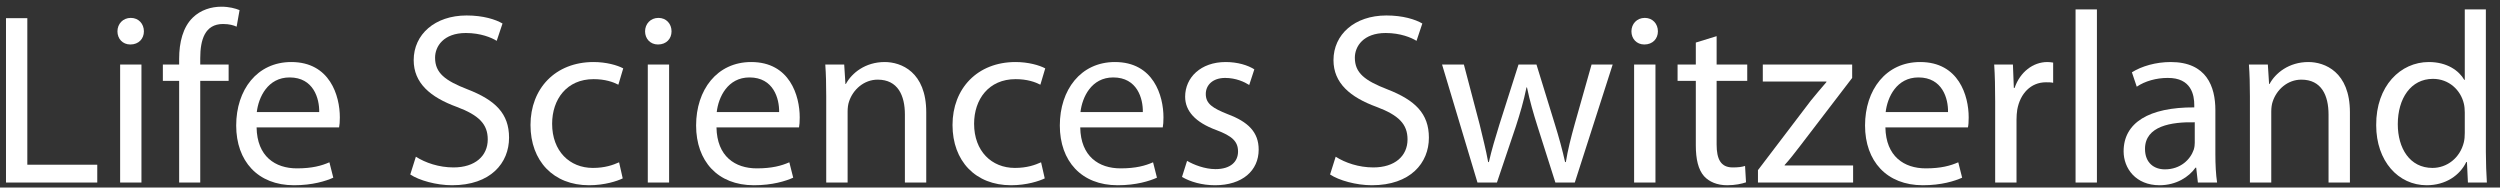 <?xml version="1.0" encoding="UTF-8" standalone="no"?>
<!DOCTYPE svg PUBLIC "-//W3C//DTD SVG 1.1//EN" "http://www.w3.org/Graphics/SVG/1.1/DTD/svg11.dtd">
<svg width="100%" height="100%" viewBox="0 0 800 60" version="1.1" xmlns="http://www.w3.org/2000/svg" xmlns:xlink="http://www.w3.org/1999/xlink" xml:space="preserve" xmlns:serif="http://www.serif.com/" style="fill-rule:evenodd;clip-rule:evenodd;stroke-linejoin:round;stroke-miterlimit:2;">
    <rect x="0" y="0" width="800" height="60" fill="#333333" stroke="none"/>
    <g transform="matrix(1.749,0,0,1.749,-28.342,-304.172)">
        <g id="path32" transform="matrix(0.133,0,0,-0.133,0,219.32)">
            <path d="M130.09,316.422L159.426,316.422L159.426,114.82L255.637,114.82L255.637,90.309L130.09,90.309L130.09,316.422" style="fill:white;fill-rule:nonzero;"/>
        </g>
        <g id="path34" transform="matrix(0.133,0,0,-0.133,0,219.32)">
            <path d="M287.102,90.309L287.102,252.641L316.426,252.641L316.426,90.309L287.102,90.309ZM319.805,298.27C319.805,288.25 312.781,280.211 301.133,280.211C290.398,280.211 283.406,288.25 283.406,298.27C283.406,308.391 290.781,316.801 301.785,316.801C312.434,316.801 319.805,308.77 319.805,298.27" style="fill:white;fill-rule:nonzero;"/>
        </g>
        <g id="path36" transform="matrix(0.133,0,0,-0.133,0,219.32)">
            <path d="M368.281,90.309L368.281,230.18L345.879,230.18L345.879,252.641L368.281,252.641L368.281,260.41C368.281,283.25 373.547,304.039 386.934,317.109C397.949,327.898 412.637,332.199 426.289,332.199C437.051,332.199 445.703,329.852 451.387,327.48L447.363,304.719C443.035,306.691 437.355,308.391 428.645,308.391C403.645,308.391 397.305,286.602 397.305,261.379L397.305,252.641L436.355,252.641L436.355,230.18L397.305,230.18L397.305,90.309L368.281,90.309" style="fill:white;fill-rule:nonzero;"/>
        </g>
        <g id="path38" transform="matrix(0.133,0,0,-0.133,0,219.32)">
            <path d="M560.957,187.281C561.301,205.738 553.242,234.891 520.234,234.891C490.203,234.891 477.5,207.711 475.105,187.281L560.957,187.281ZM474.836,166.129C475.449,126.191 500.496,109.801 530.254,109.801C551.309,109.801 564.277,113.449 574.988,118.16L580.332,96.981C569.949,92.34 551.887,86.59 526.23,86.59C476.477,86.59 446.758,119.82 446.758,168.781C446.758,217.801 475.449,256.082 522.539,256.082C575.637,256.082 589.348,209.75 589.348,179.949C589.348,173.859 588.992,169.461 588.312,166.129L474.836,166.129" style="fill:white;fill-rule:nonzero;"/>
        </g>
        <g id="path40" transform="matrix(0.133,0,0,-0.133,0,219.32)">
            <path d="M693.938,125.84C706.98,117.488 725.645,111.09 745.703,111.09C775.391,111.09 792.812,126.891 792.812,149.648C792.812,170.531 780.762,182.91 750.359,194.309C713.633,207.711 690.93,227.211 690.93,258.738C690.93,293.941 720,320.129 763.723,320.129C786.453,320.129 803.508,314.73 813.125,309.07L805.129,285.211C798.152,289.629 783.086,296.012 762.734,296.012C731.98,296.012 720.352,277.559 720.352,262.07C720.352,240.961 734.055,230.551 765.059,218.48C803.152,203.699 822.129,185.262 822.129,152.02C822.129,117.172 796.785,86.59 743.699,86.59C721.98,86.59 698.301,93.32 686.23,101.391L693.938,125.84" style="fill:white;fill-rule:nonzero;"/>
        </g>
        <g id="path42" transform="matrix(0.133,0,0,-0.133,0,219.32)">
            <path d="M978.484,96.012C970.867,92.34 953.828,86.59 932.043,86.59C883.34,86.59 851.621,119.82 851.621,169.461C851.621,219.48 885.664,256.082 938.379,256.082C955.801,256.082 971.184,251.68 979.18,247.352L972.5,224.879C965.488,228.531 954.453,232.539 938.379,232.539C901.418,232.539 881.379,204.68 881.379,171.148C881.379,133.559 905.371,110.41 937.434,110.41C954.133,110.41 965.145,114.441 973.484,118.16L978.484,96.012" style="fill:white;fill-rule:nonzero;"/>
        </g>
        <g id="path44" transform="matrix(0.133,0,0,-0.133,0,219.32)">
            <path d="M1012.97,90.309L1012.97,252.641L1042.29,252.641L1042.29,90.309L1012.97,90.309ZM1045.65,298.27C1045.65,288.25 1038.63,280.211 1026.99,280.211C1016.29,280.211 1009.23,288.25 1009.23,298.27C1009.23,308.391 1016.6,316.801 1027.65,316.801C1038.33,316.801 1045.65,308.77 1045.65,298.27" style="fill:white;fill-rule:nonzero;"/>
        </g>
        <g id="path46" transform="matrix(0.133,0,0,-0.133,0,219.32)">
            <path d="M1193.65,187.281C1193.99,205.738 1185.93,234.891 1152.88,234.891C1122.81,234.891 1110.14,207.711 1107.82,187.281L1193.65,187.281ZM1107.48,166.129C1108.15,126.191 1133.17,109.801 1162.89,109.801C1183.96,109.801 1196.98,113.449 1207.68,118.16L1213.01,96.981C1202.63,92.34 1184.61,86.59 1158.86,86.59C1109.15,86.59 1079.44,119.82 1079.44,168.781C1079.44,217.801 1108.15,256.082 1155.21,256.082C1208.3,256.082 1221.98,209.75 1221.98,179.949C1221.98,173.859 1221.65,169.461 1221.02,166.129L1107.48,166.129" style="fill:white;fill-rule:nonzero;"/>
        </g>
        <g id="path48" transform="matrix(0.133,0,0,-0.133,0,219.32)">
            <path d="M1258.44,208.711C1258.44,225.891 1258.11,239.301 1257.14,252.641L1283.17,252.641L1284.87,225.891L1285.47,225.891C1293.54,240.961 1312.21,256.082 1338.92,256.082C1361.33,256.082 1396.03,242.629 1396.03,186.91L1396.03,90.309L1366.66,90.309L1366.66,183.898C1366.66,210.082 1356.96,231.852 1329.25,231.852C1310.28,231.852 1295.2,218.121 1289.83,201.73C1288.49,198.012 1287.86,192.93 1287.86,187.992L1287.86,90.309L1258.44,90.309L1258.44,208.711" style="fill:white;fill-rule:nonzero;"/>
        </g>
        <g id="path50" transform="matrix(0.133,0,0,-0.133,0,219.32)">
            <path d="M1559.04,96.012C1551.37,92.34 1534.34,86.59 1512.62,86.59C1463.9,86.59 1432.17,119.82 1432.17,169.461C1432.17,219.48 1466.2,256.082 1518.92,256.082C1536.34,256.082 1551.68,251.68 1559.73,247.352L1553.03,224.879C1546.05,228.531 1534.97,232.539 1518.92,232.539C1481.89,232.539 1461.86,204.68 1461.86,171.148C1461.86,133.559 1485.9,110.41 1517.97,110.41C1534.68,110.41 1545.68,114.441 1554,118.16L1559.04,96.012" style="fill:white;fill-rule:nonzero;"/>
        </g>
        <g id="path52" transform="matrix(0.133,0,0,-0.133,0,219.32)">
            <path d="M1693.98,187.281C1694.36,205.738 1686.31,234.891 1653.27,234.891C1623.2,234.891 1610.55,207.711 1608.2,187.281L1693.98,187.281ZM1607.87,166.129C1608.5,126.191 1633.57,109.801 1663.28,109.801C1684.35,109.801 1697.38,113.449 1708.05,118.16L1713.4,96.981C1702.99,92.34 1684.94,86.59 1659.27,86.59C1609.51,86.59 1579.79,119.82 1579.79,168.781C1579.79,217.801 1608.5,256.082 1655.59,256.082C1708.73,256.082 1722.37,209.75 1722.37,179.949C1722.37,173.859 1722.03,169.461 1721.39,166.129L1607.87,166.129" style="fill:white;fill-rule:nonzero;"/>
        </g>
        <g id="path54" transform="matrix(0.133,0,0,-0.133,0,219.32)">
            <path d="M1754.84,120.129C1763.85,114.82 1779.22,108.77 1793.9,108.77C1814.9,108.77 1824.95,119.16 1824.95,132.969C1824.95,146.988 1816.63,154.359 1795.25,162.422C1765.88,173.18 1752.18,188.898 1752.18,208.398C1752.18,234.609 1773.52,256.082 1807.95,256.082C1824.32,256.082 1838.66,251.68 1847.36,245.98L1840.33,224.512C1833.99,228.531 1822.28,234.211 1807.25,234.211C1789.94,234.211 1780.58,224.199 1780.58,212.141C1780.58,198.699 1789.94,192.629 1810.95,184.262C1838.66,173.859 1853.34,159.762 1853.34,135.602C1853.34,106.781 1830.99,86.59 1793.28,86.59C1775.51,86.59 1759.16,91.301 1747.87,98.031L1754.84,120.129" style="fill:white;fill-rule:nonzero;"/>
        </g>
        <g id="path56" transform="matrix(0.133,0,0,-0.133,0,219.32)">
            <path d="M1959.27,125.84C1972.27,117.488 1991.04,111.09 2011.05,111.09C2040.75,111.09 2058.12,126.891 2058.12,149.648C2058.12,170.531 2046.07,182.91 2015.66,194.309C1978.98,207.711 1956.25,227.211 1956.25,258.738C1956.25,293.941 1985.31,320.129 2029.03,320.129C2051.77,320.129 2068.79,314.73 2078.46,309.07L2070.48,285.211C2063.48,289.629 2048.41,296.012 2028.07,296.012C1997.32,296.012 1985.64,277.559 1985.64,262.07C1985.64,240.961 1999.37,230.551 2030.41,218.48C2068.43,203.699 2087.5,185.262 2087.5,152.02C2087.5,117.172 2062.07,86.59 2009.01,86.59C1987.33,86.59 1963.63,93.32 1951.56,101.391L1959.27,125.84" style="fill:white;fill-rule:nonzero;"/>
        </g>
        <g id="path58" transform="matrix(0.133,0,0,-0.133,0,219.32)">
            <path d="M2135.63,252.641L2157.33,170.16C2161.61,152.02 2166.04,135.23 2169.03,118.48L2170.01,118.48C2173.71,134.922 2179.03,152.391 2184.39,169.762L2210.78,252.641L2235.49,252.641L2260.51,171.422C2266.53,152.02 2271.23,134.922 2274.85,118.48L2275.91,118.48C2278.52,134.922 2282.88,152.02 2288.22,171.148L2311.28,252.641L2340.33,252.641L2288.22,90.309L2261.5,90.309L2236.85,167.801C2231.12,185.941 2226.45,202.051 2222.43,221.16L2221.77,221.16C2217.79,201.73 2212.79,184.949 2207.1,167.422L2181.1,90.309L2154.32,90.309L2105.61,252.641L2135.63,252.641" style="fill:white;fill-rule:nonzero;"/>
        </g>
        <g id="path60" transform="matrix(0.133,0,0,-0.133,0,219.32)">
            <path d="M2369.8,90.309L2369.8,252.641L2399.17,252.641L2399.17,90.309L2369.8,90.309ZM2402.54,298.27C2402.54,288.25 2395.51,280.211 2383.85,280.211C2373.13,280.211 2366.12,288.25 2366.12,298.27C2366.12,308.391 2373.46,316.801 2384.53,316.801C2395.2,316.801 2402.54,308.77 2402.54,298.27" style="fill:white;fill-rule:nonzero;"/>
        </g>
        <g id="path62" transform="matrix(0.133,0,0,-0.133,0,219.32)">
            <path d="M2483.32,291.672L2483.32,252.641L2525.43,252.641L2525.43,230.18L2483.32,230.18L2483.32,142.602C2483.32,122.5 2489.04,111.09 2505.39,111.09C2513.44,111.09 2518.09,111.77 2522.44,113.141L2523.75,90.609C2518.09,88.641 2509.07,86.59 2497.75,86.59C2484.07,86.59 2473.03,91.301 2466.03,99.031C2458.03,108.082 2454.69,122.5 2454.69,141.621L2454.69,230.18L2429.6,230.18L2429.6,252.641L2454.69,252.641L2454.69,282.859L2483.32,291.672" style="fill:white;fill-rule:nonzero;"/>
        </g>
        <g id="path64" transform="matrix(0.133,0,0,-0.133,0,219.32)">
            <path d="M2540.18,107.391L2612.94,203.039C2620.3,212.141 2626.97,219.789 2634.37,228.531L2634.37,229.211L2546.84,229.211L2546.84,252.641L2669.77,252.641L2669.77,234.211L2597.63,139.949C2590.61,130.922 2584.26,122.5 2576.89,114.441L2576.89,113.77L2671.07,113.77L2671.07,90.309L2540.18,90.309L2540.18,107.391" style="fill:white;fill-rule:nonzero;"/>
        </g>
        <g id="path66" transform="matrix(0.133,0,0,-0.133,0,219.32)">
            <path d="M2801.64,187.281C2802.01,205.738 2794,234.891 2760.97,234.891C2730.9,234.891 2718.23,207.711 2715.87,187.281L2801.64,187.281ZM2715.49,166.129C2716.21,126.191 2741.27,109.801 2771.02,109.801C2792.01,109.801 2805.01,113.449 2815.73,118.16L2821.06,96.981C2810.7,92.34 2792.64,86.59 2766.95,86.59C2717.25,86.59 2687.49,119.82 2687.49,168.781C2687.49,217.801 2716.21,256.082 2763.31,256.082C2816.42,256.082 2830.07,209.75 2830.07,179.949C2830.07,173.859 2829.77,169.461 2829.03,166.129L2715.49,166.129" style="fill:white;fill-rule:nonzero;"/>
        </g>
        <g id="path68" transform="matrix(0.133,0,0,-0.133,0,219.32)">
            <path d="M2866.49,202.051C2866.49,221.16 2866.18,237.57 2865.14,252.641L2890.92,252.641L2892.17,220.48L2893.24,220.48C2900.62,242.262 2918.61,256.082 2938.3,256.082C2941.3,256.082 2943.65,255.711 2946.26,255.301L2946.26,227.531C2943.29,228.211 2940.31,228.211 2936.28,228.211C2915.57,228.211 2900.9,212.711 2896.89,190.66C2896.25,186.609 2895.86,181.539 2895.86,176.832L2895.86,90.309L2866.49,90.309L2866.49,202.051" style="fill:white;fill-rule:nonzero;"/>
        </g>
        <g id="path70" transform="matrix(0.133,0,0,-0.133,0,219.32)">
            <rect x="2977.09" y="90.309" width="29.379" height="238.16" style="fill:white;fill-rule:nonzero;"/>
        </g>
        <g id="path72" transform="matrix(0.133,0,0,-0.133,0,219.32)">
            <path d="M3141.06,173.18C3109.02,173.859 3072.62,168.18 3072.62,136.602C3072.62,117.172 3085.25,108.441 3100.01,108.441C3121.35,108.441 3135.03,121.871 3139.71,135.602C3140.74,138.961 3141.06,142.301 3141.06,145.02L3141.06,173.18ZM3169.42,129.242C3169.42,115.102 3170.11,101.391 3171.79,90.309L3145.36,90.309L3143.05,110.719L3142.05,110.719C3133.07,98.031 3115.64,86.59 3092.62,86.59C3059.89,86.59 3043.19,109.801 3043.19,133.25C3043.19,172.52 3077.93,193.988 3140.39,193.68L3140.39,197.012C3140.39,210.082 3136.72,234.609 3103.65,234.211C3088.26,234.211 3072.62,229.891 3061.27,222.141L3054.59,241.949C3067.94,250.371 3087.64,256.082 3107.98,256.082C3157.44,256.082 3169.42,222.141 3169.42,189.98L3169.42,129.242" style="fill:white;fill-rule:nonzero;"/>
        </g>
        <g id="path74" transform="matrix(0.133,0,0,-0.133,0,219.32)">
            <path d="M3216.94,208.711C3216.94,225.891 3216.56,239.301 3215.57,252.641L3241.61,252.641L3243.32,225.891L3243.96,225.891C3251.97,240.961 3270.68,256.082 3297.4,256.082C3319.79,256.082 3354.51,242.629 3354.51,186.91L3354.51,90.309L3325.1,90.309L3325.1,183.898C3325.1,210.082 3315.43,231.852 3287.71,231.852C3268.67,231.852 3253.69,218.121 3248.3,201.73C3246.97,198.012 3246.31,192.93 3246.31,187.992L3246.31,90.309L3216.94,90.309L3216.94,208.711" style="fill:white;fill-rule:nonzero;"/>
        </g>
        <g id="path76" transform="matrix(0.133,0,0,-0.133,0,219.32)">
            <path d="M3512.51,186.609C3512.51,190.25 3512.17,195.359 3511.22,198.98C3506.86,217.441 3490.83,232.93 3468.76,232.93C3438.36,232.93 3420.36,206.051 3420.36,170.531C3420.36,137.582 3436.72,110.41 3468.1,110.41C3487.79,110.41 3505.86,123.84 3511.22,145.621C3512.17,149.648 3512.51,153.691 3512.51,158.461L3512.51,186.609ZM3541.52,328.469L3541.52,132.199C3541.52,117.852 3542.19,101.391 3542.91,90.309L3516.83,90.309L3515.51,118.48L3514.55,118.48C3505.86,100.41 3486.43,86.59 3460.09,86.59C3421.03,86.59 3390.65,119.82 3390.65,169.16C3390.3,223.211 3424.05,256.082 3463.1,256.082C3488.11,256.082 3504.5,244.301 3511.82,231.551L3512.51,231.551L3512.51,328.469L3541.52,328.469" style="fill:white;fill-rule:nonzero;"/>
        </g>
    </g>
</svg>

